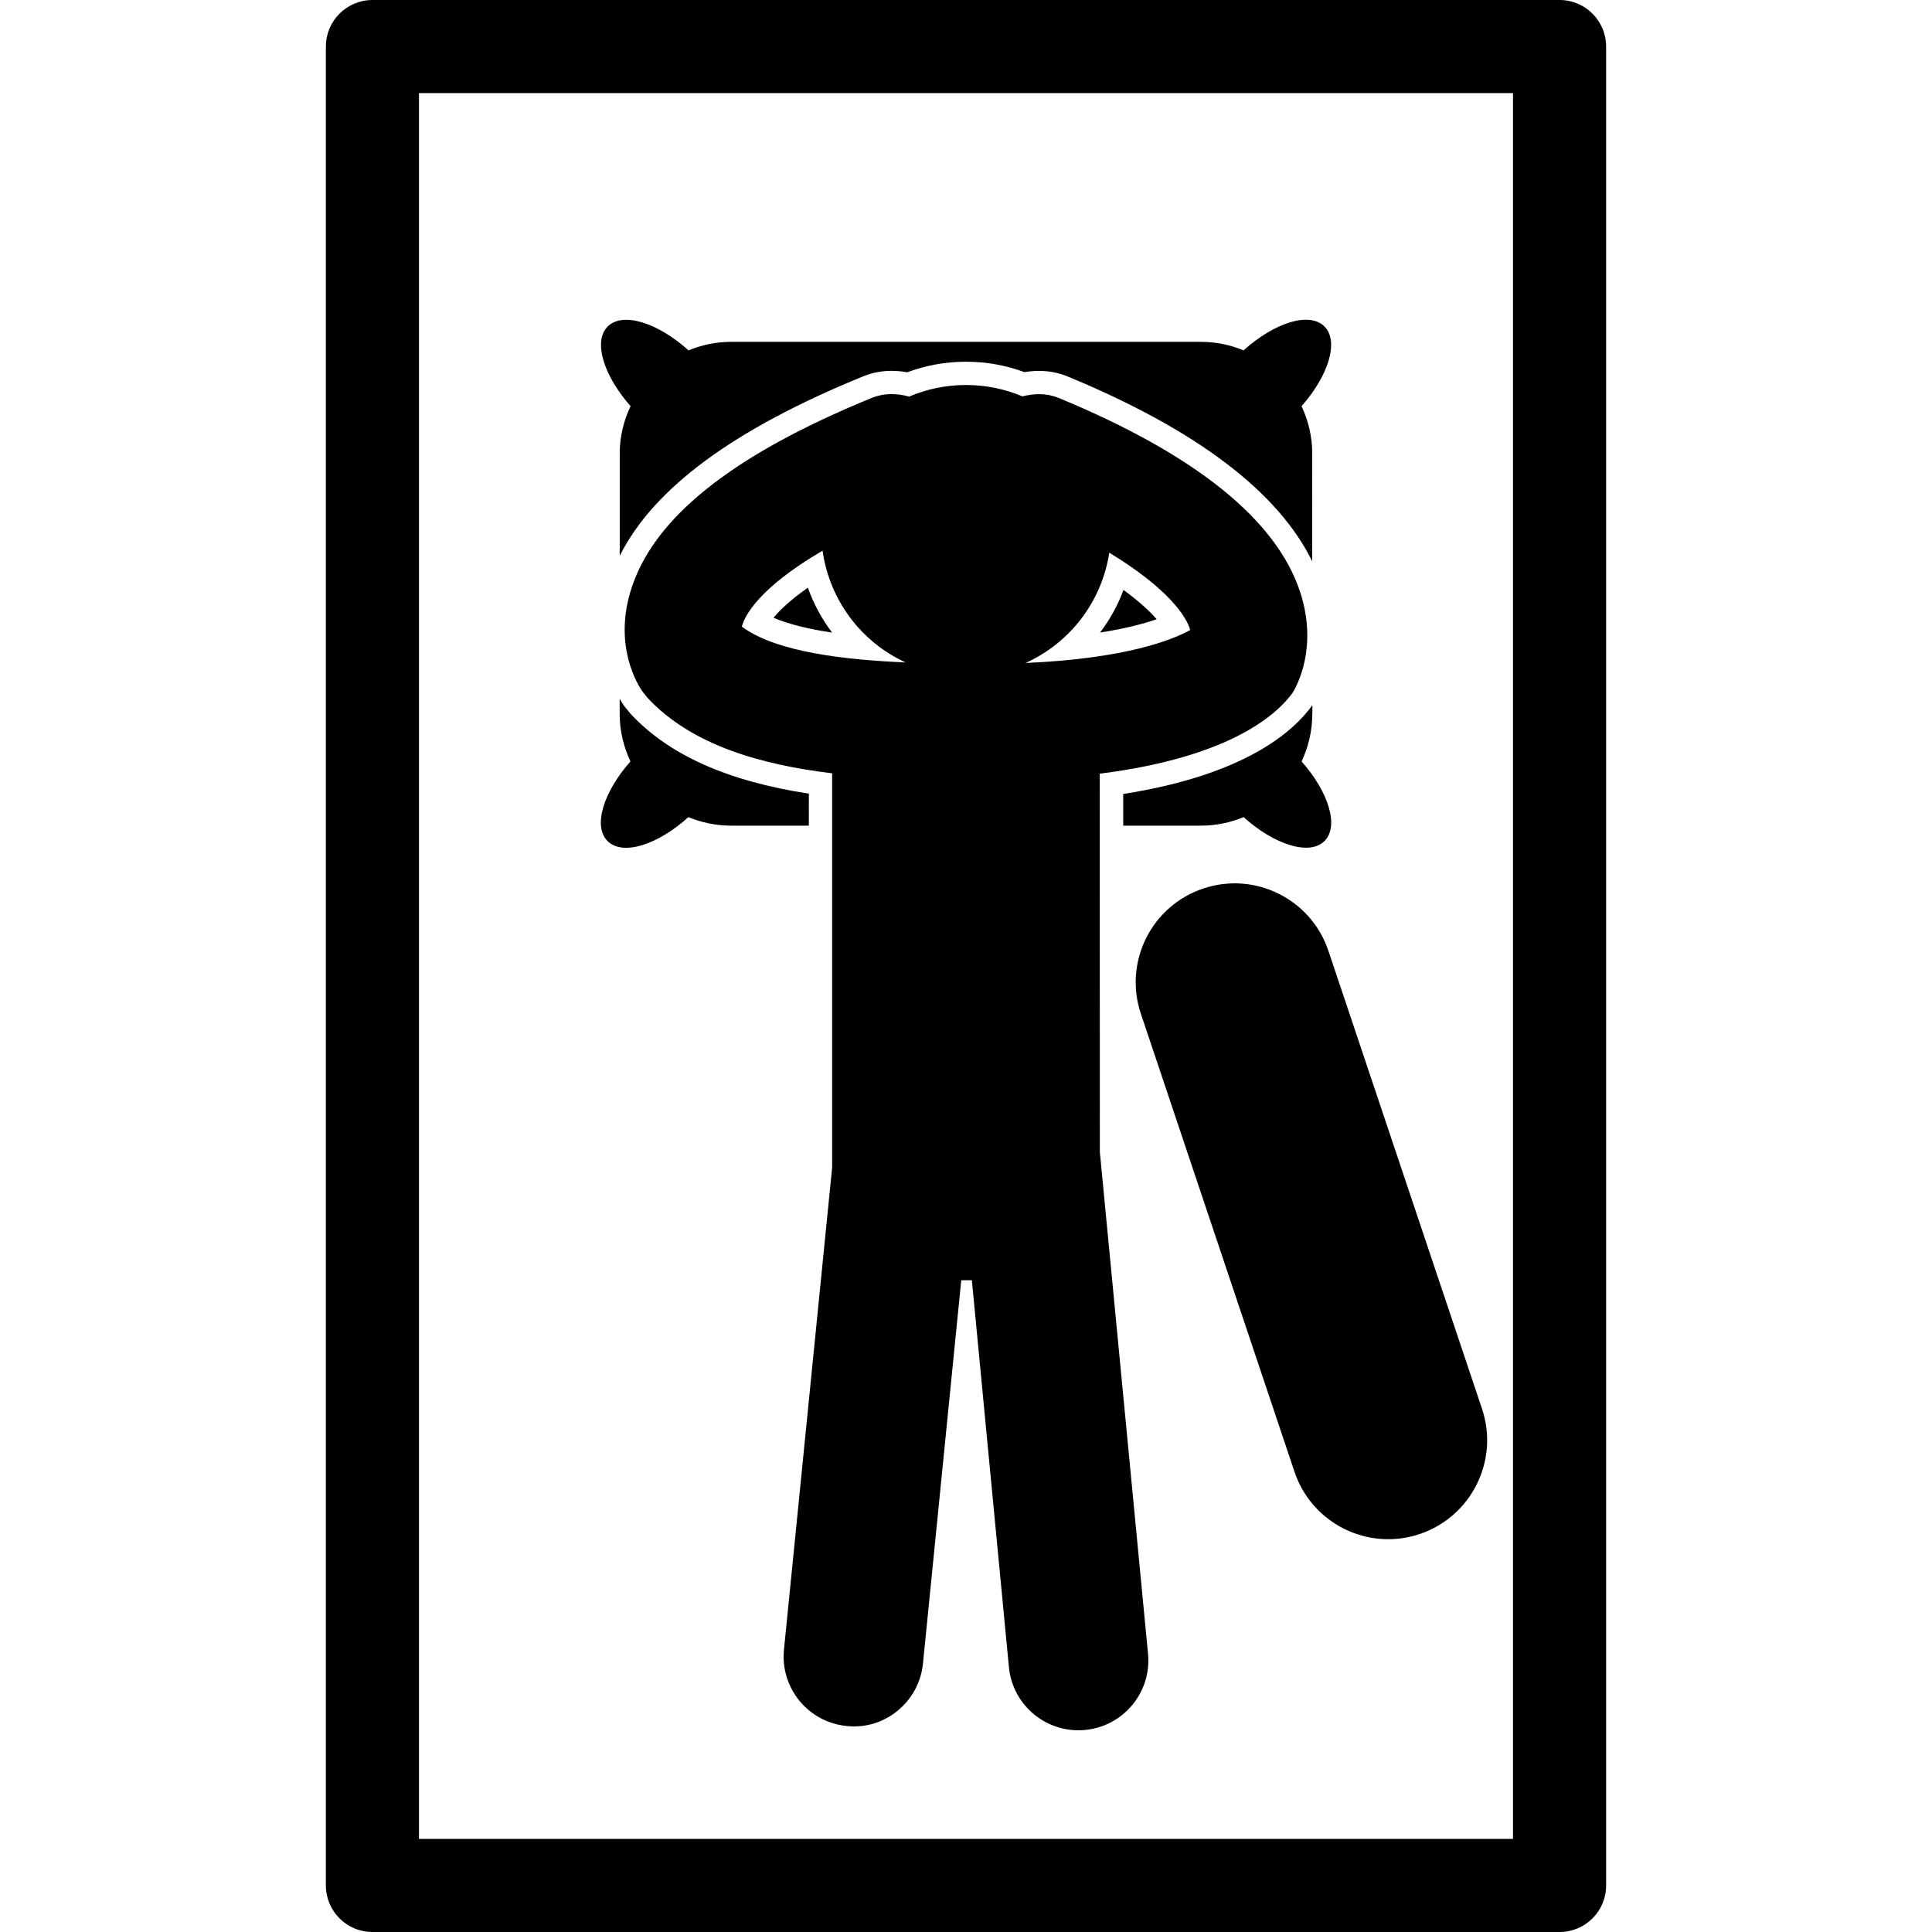 <?xml version="1.0" encoding="iso-8859-1"?>
<!-- Generator: Adobe Illustrator 16.0.0, SVG Export Plug-In . SVG Version: 6.00 Build 0)  -->
<!DOCTYPE svg PUBLIC "-//W3C//DTD SVG 1.1//EN" "http://www.w3.org/Graphics/SVG/1.1/DTD/svg11.dtd">
<svg version="1.1" id="Capa_1" xmlns="http://www.w3.org/2000/svg" xmlns:xlink="http://www.w3.org/1999/xlink" x="0px" y="0px"
	 width="41.5px" height="41.5px" viewBox="0 0 41.5 41.5" style="enable-background:new 0 0 41.5 41.5;" xml:space="preserve">
<g>
	<path d="M28.188,15.343c0,0.364-0.086,0.703-0.229,1.013c0.578,0.654,0.81,1.39,0.492,1.71c-0.324,0.321-1.077,0.081-1.738-0.514
		c-0.28,0.117-0.591,0.183-0.916,0.183h-1.67v-0.68c2.621-0.411,3.653-1.339,4.063-1.906v0.194H28.188z M13.312,9.736v2.203
		c0.728-1.453,2.448-2.72,5.229-3.855c0.194-0.079,0.399-0.118,0.612-0.118c0.109,0,0.222,0.01,0.334,0.031
		c0.404-0.151,0.828-0.227,1.264-0.227c0.433,0,0.854,0.075,1.255,0.224c0.105-0.018,0.211-0.027,0.312-0.027
		c0.216,0,0.423,0.04,0.613,0.119c2.767,1.142,4.523,2.477,5.256,3.972V9.736c0-0.363-0.086-0.703-0.229-1.011
		c0.578-0.656,0.81-1.394,0.492-1.712c-0.324-0.324-1.076-0.083-1.738,0.513c-0.28-0.117-0.591-0.183-0.916-0.183h-10.09
		c-0.325,0-0.633,0.066-0.916,0.183c-0.661-0.595-1.414-0.836-1.737-0.512c-0.318,0.318-0.087,1.055,0.492,1.71
		C13.399,9.032,13.312,9.373,13.312,9.736z M24.133,12.672c-0.123,0.331-0.293,0.639-0.504,0.916
		c0.541-0.085,0.938-0.19,1.217-0.287C24.704,13.138,24.48,12.925,24.133,12.672z M17.375,17.048
		c-1.751-0.269-3.006-0.831-3.829-1.714l-0.135-0.165c-0.023-0.033-0.06-0.091-0.1-0.16v0.334c0,0.362,0.087,0.703,0.231,1.013
		c-0.579,0.654-0.81,1.391-0.492,1.71c0.323,0.324,1.076,0.084,1.737-0.514c0.283,0.117,0.591,0.183,0.916,0.183h1.671
		L17.375,17.048L17.375,17.048z M16.615,13.27c0.315,0.134,0.736,0.24,1.259,0.318c-0.22-0.291-0.396-0.615-0.521-0.964
		C16.976,12.889,16.75,13.107,16.615,13.27z M34.5,1v39.5c0,0.553-0.447,1-1,1H8c-0.552,0-1-0.447-1-1V1c0-0.552,0.448-1,1-1h25.5
		C34.053,0,34.5,0.448,34.5,1z M32.5,2H9v37.5h23.5V2z M23.625,24.743l1.035,10.78c0.08,0.824-0.525,1.558-1.35,1.637
		c-0.049,0.005-0.098,0.007-0.146,0.007c-0.765,0-1.417-0.581-1.492-1.356L20.876,27.5c-0.004,0-0.007,0-0.011,0h-0.217
		l-0.822,8.232c-0.082,0.824-0.823,1.436-1.642,1.343c-0.825-0.082-1.426-0.817-1.344-1.642l1.035-10.356v-8.466
		c-1.513-0.182-3.013-0.599-3.963-1.618l-0.111-0.138c-0.105-0.15-0.61-0.96-0.262-2.138c0.463-1.568,2.161-2.933,5.19-4.171
		c0.266-0.107,0.542-0.098,0.798-0.027c0.375-0.16,0.789-0.249,1.223-0.249c0.43,0,0.839,0.087,1.211,0.244
		c0.253-0.064,0.521-0.072,0.78,0.034c2.934,1.212,4.68,2.616,5.188,4.173c0.383,1.176-0.066,2.002-0.16,2.156
		c-0.293,0.408-1.248,1.377-4.146,1.742L23.625,24.743L23.625,24.743z M19.451,14.229c-0.948-0.436-1.631-1.329-1.782-2.4
		c-1.391,0.813-1.678,1.414-1.734,1.631C16.677,14.013,18.178,14.175,19.451,14.229z M25.566,13.533
		c-0.08-0.298-0.496-0.908-1.738-1.661c-0.164,1.061-0.852,1.943-1.799,2.369C24.182,14.148,25.188,13.744,25.566,13.533z
		 M25.846,19.086c-1.113,0.371-1.713,1.577-1.34,2.689l3.299,9.836c0.373,1.115,1.577,1.714,2.69,1.341
		c1.112-0.374,1.712-1.579,1.339-2.691l-3.299-9.836C28.162,19.312,26.957,18.712,25.846,19.086z"/>
</g>
<g>
</g>
<g>
</g>
<g>
</g>
<g>
</g>
<g>
</g>
<g>
</g>
<g>
</g>
<g>
</g>
<g>
</g>
<g>
</g>
<g>
</g>
<g>
</g>
<g>
</g>
<g>
</g>
<g>
</g>
</svg>
